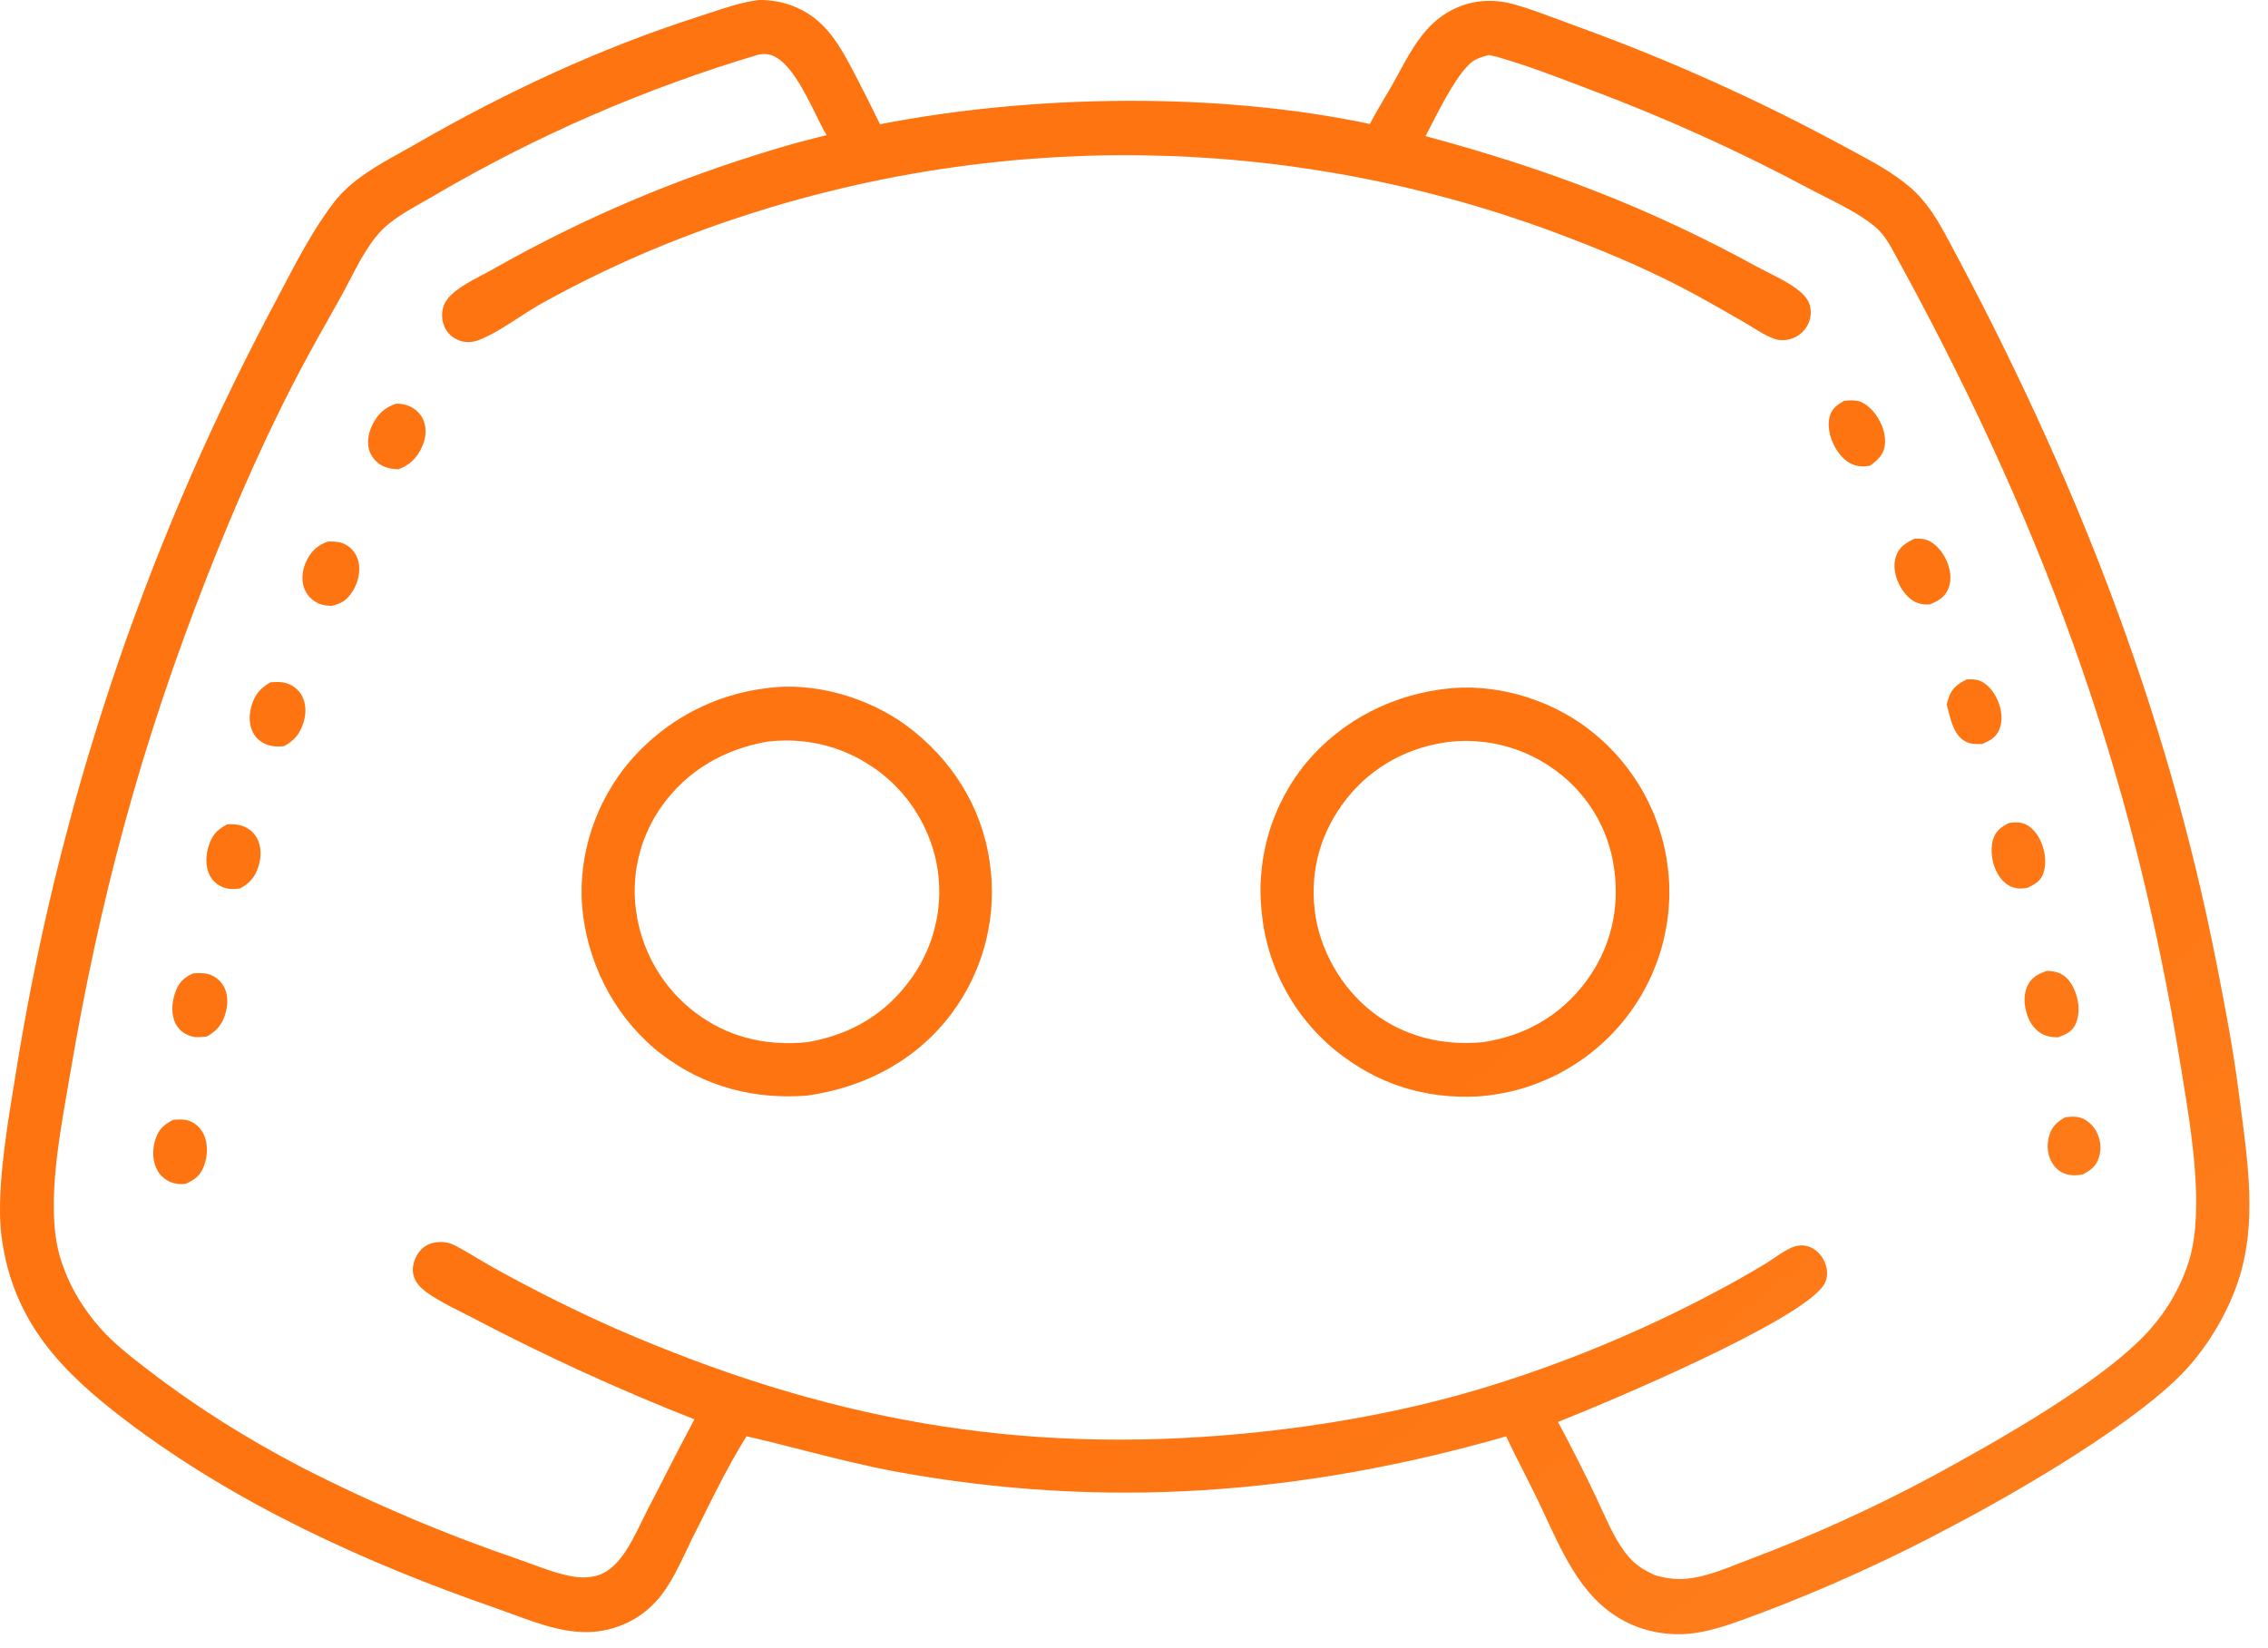 <?xml version="1.0" encoding="UTF-8"?> <svg xmlns="http://www.w3.org/2000/svg" viewBox="0 0 27.522 20" fill="none"><path fill-rule="evenodd" clip-rule="evenodd" d="M9.401 0.014C9.339 0.004 9.275 -0.001 9.212 0C9.006 0.025 8.801 0.094 8.6 0.161C8.552 0.177 8.505 0.193 8.457 0.208C7.265 0.592 6.144 1.117 5.059 1.74C5.002 1.773 4.945 1.804 4.887 1.837C4.586 2.004 4.268 2.18 4.059 2.448C3.812 2.765 3.603 3.165 3.406 3.541C3.355 3.639 3.305 3.735 3.255 3.827C3.16 4.008 3.067 4.189 2.976 4.371C2.885 4.553 2.795 4.736 2.708 4.92C2.62 5.104 2.535 5.288 2.451 5.474C2.367 5.66 2.286 5.846 2.206 6.033C2.126 6.221 2.048 6.409 1.972 6.598C1.896 6.787 1.822 6.976 1.75 7.167C1.678 7.357 1.608 7.549 1.539 7.74C1.471 7.932 1.405 8.125 1.341 8.318C1.277 8.511 1.214 8.705 1.154 8.9C1.094 9.094 1.036 9.289 0.979 9.485C0.923 9.681 0.869 9.877 0.817 10.074C0.765 10.271 0.714 10.468 0.666 10.666C0.618 10.864 0.572 11.062 0.528 11.261C0.484 11.46 0.442 11.659 0.402 11.859C0.377 11.982 0.353 12.105 0.33 12.229C0.316 12.305 0.302 12.382 0.288 12.459C0.252 12.66 0.218 12.86 0.186 13.062C0.18 13.102 0.173 13.144 0.166 13.187C0.075 13.742 -0.048 14.5 0.019 15.013C0.155 16.038 0.741 16.645 1.525 17.24C2.856 18.252 4.439 18.972 6.013 19.518C6.078 19.541 6.144 19.565 6.212 19.59C6.551 19.715 6.915 19.85 7.269 19.799C7.288 19.796 7.307 19.793 7.326 19.789C7.345 19.786 7.364 19.782 7.382 19.778C7.401 19.773 7.42 19.768 7.438 19.763C7.45 19.759 7.463 19.755 7.475 19.751C7.481 19.749 7.487 19.747 7.493 19.745C7.503 19.742 7.513 19.738 7.523 19.734C7.531 19.731 7.539 19.728 7.547 19.725C7.564 19.718 7.582 19.71 7.599 19.702C7.617 19.694 7.634 19.685 7.651 19.677C7.668 19.668 7.685 19.658 7.701 19.648C7.718 19.639 7.734 19.628 7.75 19.618C7.766 19.607 7.782 19.596 7.797 19.585C7.812 19.573 7.828 19.562 7.842 19.55C7.857 19.537 7.872 19.525 7.886 19.512C7.9 19.499 7.914 19.486 7.928 19.472C7.941 19.459 7.954 19.445 7.967 19.431C7.98 19.416 7.993 19.402 8.005 19.387C8.017 19.372 8.029 19.357 8.04 19.341C8.153 19.19 8.237 19.014 8.32 18.84C8.345 18.788 8.37 18.736 8.395 18.684C8.428 18.619 8.461 18.553 8.494 18.487C8.67 18.131 8.852 17.764 9.059 17.433C9.292 17.486 9.522 17.545 9.753 17.604C10.123 17.698 10.493 17.792 10.871 17.862C13.406 18.326 15.81 18.142 18.278 17.434C18.342 17.575 18.412 17.713 18.483 17.851C18.523 17.931 18.564 18.012 18.604 18.092C18.66 18.203 18.713 18.318 18.766 18.432C19.028 18.995 19.293 19.564 19.937 19.77C19.988 19.786 20.039 19.799 20.09 19.809C20.142 19.819 20.194 19.827 20.247 19.831C20.299 19.835 20.352 19.837 20.405 19.835C20.457 19.834 20.51 19.829 20.562 19.822C20.806 19.788 21.04 19.701 21.27 19.615C21.299 19.605 21.327 19.594 21.355 19.584C21.761 19.431 22.161 19.265 22.555 19.085C22.95 18.906 23.338 18.714 23.719 18.509C24.503 18.097 25.959 17.25 26.54 16.609C26.821 16.298 27.056 15.892 27.179 15.491C27.378 14.843 27.283 14.134 27.194 13.464C27.184 13.391 27.174 13.318 27.165 13.246C27.1 12.734 27.002 12.228 26.903 11.721C26.289 8.579 25.154 5.72 23.642 2.911C23.513 2.67 23.384 2.447 23.173 2.268C22.968 2.094 22.727 1.964 22.49 1.837C22.448 1.814 22.406 1.792 22.364 1.769C21.846 1.489 21.317 1.227 20.779 0.986C20.241 0.744 19.695 0.523 19.14 0.322C19.073 0.297 19.006 0.272 18.939 0.247C18.759 0.18 18.578 0.112 18.396 0.059C18.123 -0.022 17.847 -0.004 17.595 0.134C17.295 0.298 17.135 0.591 16.977 0.881C16.949 0.933 16.92 0.985 16.891 1.037C16.862 1.089 16.831 1.14 16.8 1.192C16.739 1.295 16.678 1.398 16.624 1.505C14.772 1.112 12.534 1.147 10.679 1.508C10.576 1.296 10.47 1.085 10.361 0.877C10.171 0.516 9.993 0.2 9.585 0.059C9.525 0.039 9.464 0.023 9.401 0.014ZM9.346 0.665C9.297 0.651 9.254 0.655 9.205 0.663C8.861 0.765 8.52 0.878 8.183 1.001C7.845 1.124 7.512 1.257 7.183 1.4C6.854 1.543 6.529 1.696 6.209 1.859C5.889 2.022 5.574 2.194 5.265 2.376C5.224 2.4 5.18 2.425 5.136 2.45C4.948 2.556 4.74 2.673 4.605 2.823C4.461 2.983 4.351 3.195 4.246 3.396C4.213 3.459 4.181 3.521 4.149 3.58C4.09 3.686 4.031 3.792 3.971 3.898C3.888 4.045 3.805 4.192 3.725 4.341C3.264 5.193 2.868 6.095 2.514 6.996C1.713 9.034 1.212 10.9 0.847 13.057C0.837 13.119 0.825 13.184 0.814 13.251C0.704 13.88 0.56 14.706 0.732 15.269C0.83 15.589 0.997 15.874 1.219 16.123C1.383 16.308 1.583 16.463 1.778 16.613L1.796 16.627C2.378 17.076 2.991 17.459 3.642 17.8C4.072 18.021 4.509 18.225 4.953 18.414C5.397 18.603 5.848 18.775 6.304 18.931C6.354 18.949 6.405 18.967 6.457 18.986C6.627 19.049 6.804 19.114 6.977 19.139C7.071 19.152 7.168 19.149 7.259 19.12C7.37 19.084 7.458 19.005 7.529 18.915C7.63 18.789 7.707 18.632 7.781 18.481C7.805 18.432 7.828 18.384 7.852 18.337C7.914 18.218 7.975 18.099 8.036 17.98C8.164 17.728 8.293 17.477 8.427 17.228C7.509 16.866 6.612 16.456 5.738 15.997C5.688 15.971 5.635 15.944 5.582 15.917C5.44 15.846 5.294 15.771 5.172 15.682C5.114 15.639 5.058 15.584 5.03 15.516C4.995 15.431 5.007 15.344 5.046 15.262C5.082 15.186 5.139 15.126 5.219 15.097C5.313 15.064 5.42 15.067 5.51 15.112C5.605 15.16 5.699 15.216 5.793 15.272C5.862 15.314 5.932 15.356 6.002 15.394C6.476 15.657 6.96 15.899 7.456 16.12C9.994 17.226 12.343 17.664 15.11 17.399C16.083 17.305 17.072 17.128 18.008 16.844C18.246 16.772 18.482 16.694 18.716 16.61C18.951 16.526 19.183 16.437 19.413 16.342C19.643 16.247 19.871 16.147 20.096 16.042C20.322 15.936 20.544 15.825 20.765 15.709C20.985 15.594 21.202 15.472 21.416 15.343C21.452 15.321 21.489 15.296 21.527 15.271C21.602 15.22 21.678 15.168 21.755 15.137C21.765 15.133 21.775 15.129 21.785 15.127C21.791 15.125 21.796 15.124 21.802 15.122C21.807 15.121 21.811 15.121 21.816 15.12C21.826 15.118 21.837 15.117 21.847 15.117C21.854 15.116 21.86 15.116 21.867 15.116C21.871 15.117 21.875 15.117 21.879 15.117C21.889 15.118 21.9 15.119 21.91 15.121C21.921 15.123 21.931 15.125 21.941 15.128C21.951 15.131 21.961 15.135 21.971 15.139C21.98 15.143 21.99 15.148 21.999 15.153C22.082 15.2 22.142 15.289 22.163 15.382C22.181 15.456 22.171 15.539 22.128 15.602C21.83 16.043 19.521 17.017 18.906 17.259C19.064 17.553 19.215 17.851 19.359 18.153C19.386 18.21 19.413 18.269 19.441 18.329C19.531 18.526 19.625 18.732 19.759 18.891C19.854 19.002 19.953 19.059 20.082 19.119C20.239 19.166 20.383 19.179 20.546 19.152C20.737 19.12 20.926 19.046 21.109 18.974C21.151 18.958 21.192 18.942 21.232 18.926C21.613 18.783 21.989 18.627 22.36 18.458C22.731 18.29 23.096 18.109 23.454 17.917C24.219 17.5 25.53 16.768 26.091 16.136C26.118 16.105 26.144 16.074 26.17 16.042C26.195 16.01 26.22 15.977 26.244 15.944C26.268 15.91 26.291 15.876 26.313 15.842C26.335 15.807 26.356 15.772 26.376 15.736C26.396 15.7 26.415 15.664 26.433 15.627C26.452 15.59 26.469 15.553 26.485 15.515C26.501 15.478 26.516 15.44 26.53 15.401C26.544 15.362 26.557 15.324 26.569 15.284C26.747 14.676 26.595 13.749 26.486 13.081C26.477 13.029 26.469 12.978 26.461 12.929C25.874 9.28 24.747 6.265 22.967 3.034C22.909 2.929 22.842 2.824 22.748 2.747C22.58 2.609 22.366 2.5 22.163 2.397C22.107 2.369 22.052 2.341 21.999 2.313C21.562 2.079 21.118 1.859 20.667 1.655C20.216 1.45 19.758 1.261 19.294 1.087C18.93 0.948 18.561 0.804 18.186 0.696C18.168 0.691 18.149 0.686 18.13 0.681C18.11 0.676 18.089 0.671 18.068 0.667C18.002 0.687 17.925 0.705 17.869 0.747C17.7 0.874 17.51 1.243 17.382 1.491C17.358 1.537 17.337 1.579 17.318 1.615C17.311 1.627 17.305 1.639 17.299 1.652C18.771 2.05 19.991 2.508 21.335 3.245C21.37 3.264 21.412 3.285 21.456 3.307C21.63 3.395 21.853 3.507 21.933 3.639C21.977 3.712 21.984 3.807 21.959 3.888C21.955 3.899 21.951 3.91 21.947 3.92C21.943 3.931 21.938 3.941 21.932 3.951C21.927 3.961 21.921 3.971 21.914 3.98C21.908 3.989 21.901 3.999 21.893 4.007C21.89 4.012 21.886 4.016 21.882 4.02C21.878 4.024 21.874 4.028 21.87 4.032C21.862 4.04 21.853 4.048 21.844 4.055C21.835 4.062 21.826 4.069 21.816 4.075C21.807 4.081 21.797 4.087 21.787 4.092C21.709 4.131 21.607 4.142 21.525 4.111C21.438 4.078 21.351 4.025 21.267 3.973C21.235 3.954 21.205 3.935 21.174 3.917C20.979 3.803 20.783 3.692 20.585 3.583C20.1 3.318 19.589 3.097 19.073 2.899C18.963 2.857 18.853 2.815 18.742 2.775C18.681 2.753 18.62 2.732 18.559 2.71C18.509 2.693 18.459 2.676 18.408 2.659C18.296 2.621 18.184 2.585 18.072 2.55C17.959 2.516 17.846 2.482 17.733 2.45C17.619 2.418 17.505 2.387 17.391 2.358C17.277 2.328 17.163 2.3 17.048 2.273C16.933 2.247 16.818 2.221 16.703 2.197C16.587 2.173 16.471 2.151 16.355 2.129C16.24 2.108 16.123 2.088 16.007 2.07C15.935 2.058 15.863 2.047 15.79 2.037C15.746 2.03 15.702 2.024 15.657 2.018C15.54 2.002 15.423 1.988 15.306 1.975C15.189 1.962 15.072 1.95 14.954 1.94C14.837 1.93 14.719 1.921 14.602 1.914C14.484 1.906 14.366 1.9 14.248 1.895C14.131 1.891 14.013 1.888 13.895 1.886C13.777 1.884 13.659 1.883 13.541 1.884C13.424 1.885 13.306 1.887 13.188 1.891C13.07 1.895 12.952 1.9 12.835 1.906C12.717 1.913 12.599 1.921 12.482 1.93C12.364 1.939 12.247 1.95 12.13 1.962C12.012 1.974 11.895 1.988 11.778 2.002C11.712 2.011 11.646 2.02 11.58 2.029C11.529 2.036 11.479 2.043 11.428 2.051C11.311 2.068 11.195 2.087 11.079 2.108C11.012 2.12 10.945 2.132 10.878 2.144C10.829 2.154 10.78 2.163 10.731 2.173C10.616 2.196 10.501 2.22 10.386 2.246C10.27 2.272 10.156 2.299 10.041 2.328C9.927 2.356 9.813 2.386 9.699 2.417C9.586 2.448 9.472 2.481 9.359 2.515C9.247 2.549 9.134 2.584 9.022 2.621C8.91 2.657 8.798 2.695 8.687 2.734C8.576 2.773 8.465 2.814 8.355 2.856C8.301 2.876 8.246 2.897 8.192 2.919C8.137 2.94 8.081 2.963 8.026 2.985C7.525 3.19 7.037 3.425 6.564 3.688C6.475 3.738 6.386 3.796 6.296 3.854C6.137 3.958 5.974 4.064 5.808 4.128C5.728 4.159 5.642 4.162 5.562 4.128C5.479 4.094 5.416 4.031 5.386 3.947C5.355 3.862 5.357 3.763 5.397 3.682C5.467 3.539 5.692 3.421 5.866 3.33C5.908 3.308 5.947 3.288 5.98 3.269C7.087 2.64 8.215 2.165 9.434 1.801C9.632 1.742 9.831 1.689 10.031 1.641C9.993 1.578 9.951 1.493 9.904 1.398C9.76 1.106 9.573 0.728 9.346 0.665Z" fill="url(#paint0_linear_197_1681)"></path><path d="M25.06 13.561C25.113 13.555 25.175 13.549 25.227 13.561C25.312 13.58 25.388 13.647 25.432 13.72C25.489 13.816 25.505 13.94 25.471 14.047C25.437 14.156 25.37 14.206 25.271 14.256C25.216 14.266 25.157 14.271 25.102 14.259C25.021 14.242 24.952 14.194 24.908 14.124C24.845 14.027 24.834 13.905 24.864 13.795C24.895 13.678 24.958 13.62 25.06 13.561Z" fill="url(#paint1_linear_197_1681)"></path><path d="M23.865 8.247C23.921 8.244 23.978 8.243 24.03 8.265C24.128 8.307 24.203 8.409 24.243 8.504C24.29 8.616 24.308 8.745 24.259 8.86C24.22 8.953 24.141 8.994 24.052 9.031C23.976 9.032 23.908 9.035 23.84 8.994C23.695 8.908 23.665 8.7 23.623 8.55C23.63 8.523 23.638 8.496 23.647 8.469C23.686 8.353 23.758 8.3 23.865 8.247Z" fill="url(#paint2_linear_197_1681)"></path><path d="M2.101 13.592C2.161 13.588 2.223 13.583 2.281 13.6C2.366 13.625 2.435 13.69 2.473 13.77C2.526 13.884 2.52 14.033 2.476 14.15C2.43 14.271 2.367 14.317 2.252 14.369C2.212 14.374 2.173 14.373 2.134 14.366C2.122 14.364 2.111 14.361 2.1 14.358C2.09 14.355 2.079 14.351 2.068 14.347C2.058 14.342 2.048 14.337 2.038 14.332C2.028 14.327 2.018 14.321 2.009 14.314C1.999 14.308 1.99 14.301 1.982 14.293C1.973 14.286 1.965 14.278 1.957 14.27C1.95 14.261 1.942 14.253 1.935 14.244C1.929 14.235 1.922 14.225 1.916 14.216C1.85 14.108 1.846 13.964 1.881 13.845C1.92 13.711 1.981 13.655 2.101 13.592Z" fill="url(#paint3_linear_197_1681)"></path><path d="M2.756 10.006C2.804 10.003 2.855 10.003 2.902 10.014C2.991 10.033 3.07 10.088 3.115 10.167C3.174 10.27 3.173 10.4 3.138 10.511C3.097 10.645 3.034 10.717 2.913 10.784C2.857 10.791 2.801 10.796 2.745 10.782C2.66 10.76 2.588 10.707 2.547 10.628C2.492 10.523 2.495 10.391 2.529 10.279C2.571 10.138 2.629 10.074 2.756 10.006Z" fill="url(#paint4_linear_197_1681)"></path><path d="M24.378 9.989C24.428 9.983 24.48 9.977 24.53 9.988C24.626 10.01 24.7 10.089 24.745 10.172C24.813 10.296 24.843 10.464 24.796 10.599C24.764 10.694 24.692 10.733 24.607 10.775C24.557 10.784 24.509 10.79 24.459 10.779C24.367 10.761 24.295 10.694 24.248 10.616C24.174 10.496 24.146 10.324 24.186 10.188C24.218 10.083 24.285 10.038 24.378 9.989Z" fill="url(#paint5_linear_197_1681)"></path><path d="M24.841 11.784C24.89 11.785 24.949 11.793 24.994 11.813C25.082 11.852 25.144 11.939 25.178 12.026C25.228 12.151 25.244 12.301 25.188 12.428C25.145 12.525 25.066 12.558 24.972 12.591C24.913 12.589 24.86 12.585 24.806 12.562C24.708 12.521 24.638 12.427 24.603 12.329C24.56 12.211 24.55 12.071 24.608 11.956C24.657 11.858 24.741 11.817 24.841 11.784Z" fill="url(#paint6_linear_197_1681)"></path><path d="M2.342 11.815C2.396 11.811 2.451 11.809 2.505 11.818C2.589 11.833 2.666 11.89 2.71 11.963C2.766 12.055 2.768 12.176 2.742 12.278C2.706 12.422 2.639 12.507 2.512 12.58C2.453 12.587 2.395 12.595 2.336 12.582C2.25 12.562 2.176 12.509 2.134 12.431C2.075 12.321 2.083 12.174 2.122 12.059C2.166 11.929 2.22 11.873 2.342 11.815Z" fill="url(#paint7_linear_197_1681)"></path><path d="M23.232 6.539C23.281 6.538 23.329 6.536 23.376 6.552C23.485 6.588 23.573 6.699 23.619 6.8C23.669 6.909 23.688 7.035 23.642 7.148C23.598 7.253 23.515 7.296 23.416 7.337C23.365 7.339 23.317 7.336 23.268 7.318C23.169 7.282 23.087 7.179 23.043 7.087C22.992 6.979 22.969 6.856 23.011 6.742C23.05 6.634 23.134 6.586 23.232 6.539Z" fill="url(#paint8_linear_197_1681)"></path><path d="M3.281 8.282C3.338 8.278 3.397 8.274 3.453 8.286C3.539 8.306 3.619 8.364 3.662 8.441C3.719 8.544 3.716 8.67 3.68 8.779C3.637 8.909 3.567 8.993 3.448 9.056C3.398 9.062 3.354 9.064 3.305 9.055C3.215 9.04 3.132 8.992 3.083 8.914C3.022 8.817 3.019 8.694 3.047 8.586C3.084 8.442 3.154 8.354 3.281 8.282Z" fill="url(#paint9_linear_197_1681)"></path><path d="M22.378 4.865C22.429 4.86 22.483 4.857 22.533 4.864C22.622 4.879 22.708 4.959 22.759 5.028C22.839 5.137 22.893 5.282 22.87 5.418C22.851 5.528 22.778 5.591 22.692 5.653C22.641 5.661 22.597 5.664 22.547 5.656C22.441 5.638 22.357 5.563 22.298 5.477C22.219 5.36 22.168 5.201 22.202 5.061C22.226 4.96 22.293 4.914 22.378 4.865Z" fill="url(#paint10_linear_197_1681)"></path><path d="M3.982 6.573C4.056 6.573 4.12 6.572 4.187 6.607C4.268 6.648 4.325 6.722 4.348 6.81C4.38 6.932 4.345 7.076 4.277 7.18C4.209 7.284 4.144 7.327 4.025 7.354C3.973 7.352 3.923 7.348 3.874 7.328C3.863 7.324 3.853 7.319 3.843 7.313C3.833 7.308 3.823 7.302 3.813 7.295C3.804 7.289 3.795 7.282 3.786 7.274C3.777 7.267 3.769 7.259 3.761 7.251C3.753 7.242 3.745 7.234 3.738 7.224C3.731 7.215 3.725 7.206 3.719 7.196C3.713 7.186 3.707 7.176 3.702 7.165C3.697 7.155 3.693 7.144 3.689 7.133C3.651 7.023 3.673 6.896 3.726 6.794C3.785 6.68 3.861 6.613 3.982 6.573Z" fill="url(#paint11_linear_197_1681)"></path><path d="M4.805 4.9C4.854 4.9 4.896 4.904 4.942 4.92C5.029 4.95 5.102 5.014 5.138 5.099C5.184 5.208 5.166 5.329 5.117 5.433C5.058 5.56 4.966 5.649 4.835 5.696C4.781 5.693 4.729 5.689 4.678 5.67C4.667 5.666 4.657 5.662 4.647 5.657C4.637 5.652 4.627 5.647 4.617 5.641C4.608 5.635 4.599 5.628 4.59 5.621C4.581 5.614 4.573 5.607 4.565 5.599C4.557 5.591 4.549 5.583 4.542 5.575C4.534 5.566 4.528 5.557 4.521 5.548C4.515 5.539 4.509 5.529 4.504 5.519C4.499 5.509 4.494 5.499 4.489 5.489C4.447 5.382 4.468 5.262 4.516 5.162C4.58 5.029 4.667 4.947 4.805 4.9Z" fill="url(#paint12_linear_197_1681)"></path><path fill-rule="evenodd" clip-rule="evenodd" d="M17.616 8.353L17.604 8.354C16.921 8.418 16.289 8.733 15.848 9.262C15.833 9.28 15.818 9.298 15.804 9.317C15.794 9.33 15.784 9.344 15.774 9.357C15.75 9.39 15.727 9.422 15.704 9.456C15.682 9.489 15.661 9.523 15.64 9.558C15.62 9.593 15.6 9.628 15.581 9.663C15.562 9.699 15.544 9.735 15.527 9.771C15.51 9.807 15.494 9.844 15.479 9.881C15.463 9.919 15.449 9.956 15.436 9.994C15.422 10.032 15.41 10.07 15.398 10.109C15.387 10.147 15.376 10.186 15.367 10.225C15.357 10.264 15.348 10.303 15.341 10.343C15.333 10.382 15.326 10.422 15.321 10.462C15.315 10.502 15.31 10.541 15.307 10.582C15.303 10.622 15.3 10.662 15.298 10.702C15.297 10.722 15.297 10.743 15.296 10.763C15.296 10.783 15.296 10.803 15.296 10.822C15.296 10.863 15.298 10.903 15.3 10.943C15.302 10.983 15.305 11.023 15.309 11.063C15.313 11.104 15.318 11.144 15.324 11.184C15.327 11.205 15.33 11.225 15.333 11.245C15.336 11.265 15.34 11.285 15.344 11.305C15.351 11.345 15.36 11.385 15.37 11.424C15.374 11.443 15.379 11.461 15.384 11.479C15.39 11.5 15.396 11.521 15.402 11.542C15.413 11.581 15.426 11.62 15.44 11.658C15.453 11.697 15.468 11.735 15.483 11.773C15.498 11.81 15.515 11.847 15.532 11.884C15.54 11.902 15.548 11.919 15.557 11.936C15.567 11.955 15.576 11.975 15.587 11.994C15.594 12.007 15.601 12.021 15.608 12.034C15.621 12.056 15.633 12.078 15.646 12.1C15.667 12.135 15.689 12.17 15.711 12.204C15.721 12.219 15.732 12.234 15.742 12.249C15.755 12.267 15.768 12.286 15.781 12.304C15.806 12.336 15.831 12.369 15.856 12.4C15.869 12.415 15.881 12.43 15.894 12.445C15.908 12.461 15.922 12.477 15.936 12.493C15.963 12.523 15.991 12.553 16.02 12.581C16.049 12.61 16.078 12.638 16.108 12.666C16.138 12.693 16.169 12.72 16.201 12.746C16.706 13.157 17.289 13.343 17.939 13.308C17.98 13.305 18.021 13.301 18.062 13.296C18.102 13.291 18.143 13.285 18.184 13.278C18.224 13.271 18.265 13.263 18.305 13.254C18.345 13.246 18.385 13.236 18.425 13.225C18.447 13.218 18.47 13.212 18.493 13.205C18.509 13.2 18.526 13.194 18.543 13.189C18.582 13.176 18.621 13.162 18.659 13.148C18.697 13.133 18.735 13.117 18.773 13.1C18.811 13.084 18.848 13.066 18.885 13.048C18.921 13.029 18.958 13.01 18.994 12.989C19.009 12.981 19.024 12.972 19.038 12.963C19.059 12.951 19.079 12.939 19.099 12.926C19.134 12.904 19.168 12.881 19.202 12.857C19.236 12.834 19.269 12.809 19.301 12.784C19.334 12.758 19.365 12.732 19.396 12.705C19.428 12.678 19.458 12.651 19.488 12.622C19.518 12.594 19.547 12.565 19.575 12.535C19.603 12.505 19.631 12.474 19.658 12.443C19.668 12.43 19.679 12.418 19.69 12.405C19.705 12.386 19.721 12.367 19.736 12.348C19.761 12.315 19.785 12.282 19.809 12.249C19.832 12.215 19.855 12.181 19.877 12.146C19.899 12.111 19.92 12.076 19.94 12.04C19.96 12.004 19.979 11.968 19.997 11.931C20.008 11.909 20.019 11.887 20.03 11.864C20.036 11.85 20.043 11.835 20.05 11.82C20.066 11.782 20.081 11.744 20.096 11.706C20.111 11.667 20.124 11.629 20.137 11.589C20.15 11.55 20.161 11.511 20.172 11.471C20.183 11.432 20.192 11.392 20.201 11.352C20.207 11.324 20.212 11.296 20.217 11.268C20.22 11.256 20.222 11.243 20.224 11.231C20.228 11.208 20.231 11.186 20.234 11.163C20.237 11.145 20.239 11.127 20.241 11.109C20.246 11.068 20.249 11.027 20.252 10.986C20.255 10.945 20.256 10.904 20.257 10.863C20.257 10.822 20.257 10.781 20.256 10.74C20.254 10.699 20.252 10.658 20.248 10.617C20.245 10.576 20.24 10.535 20.234 10.494C20.229 10.453 20.222 10.413 20.215 10.372C20.21 10.348 20.205 10.324 20.2 10.3C20.197 10.284 20.193 10.268 20.189 10.252C20.179 10.211 20.169 10.172 20.157 10.132C20.146 10.093 20.133 10.053 20.12 10.015C20.106 9.976 20.092 9.937 20.077 9.899C20.061 9.861 20.045 9.823 20.027 9.786C20.01 9.748 19.992 9.711 19.973 9.675C19.954 9.638 19.934 9.602 19.913 9.567C19.892 9.531 19.87 9.496 19.848 9.462C19.83 9.435 19.811 9.407 19.792 9.381C19.787 9.374 19.782 9.367 19.777 9.361C19.753 9.327 19.728 9.295 19.702 9.263C19.676 9.231 19.65 9.199 19.622 9.169C19.595 9.138 19.566 9.108 19.538 9.079C19.509 9.049 19.479 9.021 19.449 8.993C19.418 8.965 19.387 8.938 19.356 8.912C18.892 8.523 18.245 8.307 17.639 8.351C17.631 8.351 17.624 8.352 17.616 8.353ZM17.689 8.996C17.662 8.998 17.634 9 17.606 9.002C17.105 9.06 16.656 9.296 16.342 9.694C16.032 10.086 15.895 10.552 15.954 11.049C16.01 11.523 16.273 11.987 16.65 12.281C17.04 12.584 17.506 12.695 17.993 12.65C18.501 12.575 18.931 12.332 19.241 11.92C19.545 11.514 19.661 11.027 19.585 10.526C19.581 10.497 19.576 10.468 19.57 10.439C19.565 10.41 19.558 10.381 19.551 10.352C19.544 10.324 19.536 10.295 19.527 10.267C19.519 10.239 19.51 10.211 19.5 10.183C19.49 10.155 19.479 10.128 19.468 10.101C19.457 10.073 19.445 10.047 19.432 10.02C19.419 9.993 19.406 9.967 19.392 9.941C19.378 9.915 19.363 9.89 19.348 9.864C19.341 9.853 19.335 9.843 19.328 9.832C19.319 9.818 19.31 9.804 19.3 9.79C19.284 9.765 19.267 9.741 19.249 9.718C19.231 9.694 19.213 9.671 19.194 9.649C19.175 9.626 19.156 9.604 19.136 9.582C19.116 9.56 19.095 9.539 19.074 9.519C19.053 9.498 19.032 9.478 19.01 9.458C18.995 9.445 18.98 9.432 18.964 9.419C18.957 9.413 18.95 9.407 18.942 9.401C18.919 9.383 18.896 9.365 18.872 9.348C18.849 9.331 18.826 9.315 18.803 9.3C18.78 9.284 18.756 9.269 18.732 9.255C18.708 9.24 18.684 9.226 18.659 9.213C18.645 9.205 18.63 9.198 18.615 9.19C18.605 9.185 18.595 9.18 18.585 9.175C18.56 9.163 18.534 9.151 18.508 9.14C18.49 9.132 18.471 9.125 18.452 9.117C18.445 9.115 18.438 9.112 18.43 9.109C18.404 9.099 18.378 9.09 18.351 9.082C18.325 9.073 18.298 9.065 18.271 9.058C18.255 9.053 18.239 9.049 18.223 9.045C18.212 9.043 18.201 9.04 18.19 9.038C18.162 9.031 18.135 9.026 18.107 9.021C18.08 9.016 18.052 9.012 18.024 9.008C17.997 9.005 17.969 9.002 17.941 9C17.913 8.997 17.885 8.996 17.857 8.995C17.838 8.994 17.819 8.993 17.8 8.993C17.791 8.993 17.782 8.993 17.773 8.993C17.745 8.994 17.717 8.994 17.689 8.996Z" fill="url(#paint13_linear_197_1681)"></path><path fill-rule="evenodd" clip-rule="evenodd" d="M11 8.807C10.536 8.465 9.875 8.271 9.299 8.353C9.269 8.357 9.239 8.361 9.21 8.366C9.197 8.368 9.185 8.37 9.172 8.372C9.13 8.379 9.089 8.387 9.047 8.397C9.006 8.406 8.964 8.416 8.923 8.428C8.882 8.439 8.841 8.451 8.801 8.465C8.76 8.478 8.72 8.492 8.68 8.507C8.641 8.523 8.601 8.539 8.562 8.556C8.523 8.574 8.485 8.592 8.447 8.611C8.409 8.63 8.371 8.65 8.334 8.671C8.297 8.692 8.261 8.714 8.225 8.737C8.189 8.76 8.153 8.783 8.118 8.808C8.084 8.833 8.049 8.858 8.016 8.884C7.982 8.911 7.949 8.938 7.917 8.965C7.885 8.993 7.854 9.022 7.823 9.051C7.804 9.069 7.786 9.087 7.768 9.105C7.756 9.117 7.744 9.13 7.733 9.142C7.703 9.173 7.675 9.204 7.647 9.237C7.619 9.269 7.592 9.302 7.566 9.336C7.181 9.837 6.992 10.495 7.077 11.122C7.165 11.782 7.51 12.406 8.044 12.808C8.557 13.194 9.157 13.348 9.793 13.298C10.492 13.2 11.12 12.873 11.548 12.301C11.572 12.268 11.596 12.235 11.619 12.201C11.633 12.18 11.646 12.159 11.66 12.137C11.668 12.124 11.676 12.111 11.684 12.098C11.705 12.063 11.725 12.027 11.745 11.992C11.754 11.974 11.763 11.957 11.772 11.939C11.781 11.92 11.791 11.901 11.8 11.882C11.809 11.862 11.818 11.842 11.827 11.821C11.835 11.805 11.842 11.788 11.849 11.771C11.865 11.733 11.879 11.695 11.893 11.656C11.907 11.618 11.92 11.579 11.931 11.54C11.943 11.501 11.954 11.462 11.964 11.422C11.974 11.383 11.982 11.343 11.99 11.303C11.998 11.263 12.005 11.223 12.011 11.183C12.017 11.142 12.022 11.102 12.026 11.061C12.028 11.036 12.03 11.012 12.031 10.987C12.033 10.971 12.033 10.955 12.034 10.939C12.036 10.898 12.037 10.858 12.037 10.817C12.036 10.776 12.035 10.735 12.033 10.695C12.031 10.654 12.028 10.613 12.023 10.573C12.019 10.532 12.014 10.492 12.008 10.451C11.911 9.784 11.54 9.206 11 8.807ZM10.577 9.302C10.205 9.051 9.764 8.95 9.318 9.001C8.789 9.091 8.332 9.354 8.021 9.798C8.004 9.822 7.988 9.847 7.973 9.872C7.957 9.896 7.942 9.922 7.928 9.947C7.913 9.973 7.9 9.999 7.887 10.025C7.879 10.04 7.872 10.056 7.865 10.071C7.86 10.082 7.855 10.094 7.85 10.105C7.842 10.123 7.835 10.14 7.828 10.158C7.824 10.167 7.82 10.177 7.816 10.187C7.81 10.203 7.804 10.219 7.799 10.236C7.795 10.247 7.791 10.258 7.787 10.27C7.778 10.298 7.77 10.326 7.763 10.354C7.755 10.382 7.748 10.411 7.742 10.44C7.736 10.468 7.73 10.497 7.725 10.526C7.721 10.555 7.717 10.584 7.713 10.613C7.71 10.642 7.707 10.672 7.706 10.701C7.704 10.73 7.703 10.76 7.702 10.789C7.702 10.811 7.702 10.833 7.702 10.854C7.703 10.862 7.703 10.869 7.703 10.877C7.704 10.893 7.705 10.91 7.706 10.926C7.706 10.939 7.707 10.952 7.708 10.965C7.711 10.994 7.714 11.023 7.718 11.052C7.722 11.081 7.727 11.11 7.732 11.139C7.737 11.169 7.744 11.199 7.751 11.229C7.757 11.259 7.765 11.289 7.774 11.318C7.779 11.337 7.784 11.355 7.79 11.374C7.794 11.385 7.797 11.395 7.801 11.406C7.811 11.435 7.821 11.464 7.833 11.493C7.844 11.521 7.856 11.549 7.868 11.577C7.881 11.605 7.894 11.633 7.908 11.66C7.922 11.687 7.937 11.714 7.953 11.741C7.959 11.751 7.965 11.762 7.971 11.773C7.981 11.788 7.991 11.804 8.001 11.819C8.017 11.845 8.035 11.87 8.052 11.895C8.07 11.92 8.089 11.945 8.108 11.969C8.127 11.993 8.147 12.016 8.167 12.039C8.187 12.062 8.208 12.085 8.23 12.107C8.251 12.128 8.273 12.15 8.296 12.171C8.318 12.192 8.341 12.212 8.364 12.232C8.388 12.251 8.412 12.271 8.436 12.289C8.461 12.308 8.486 12.326 8.511 12.343C8.898 12.609 9.34 12.697 9.802 12.649C10.338 12.555 10.763 12.301 11.077 11.85C11.094 11.826 11.11 11.801 11.126 11.775C11.142 11.75 11.157 11.724 11.172 11.697C11.186 11.671 11.2 11.645 11.213 11.618C11.226 11.591 11.239 11.563 11.251 11.536C11.263 11.508 11.274 11.48 11.284 11.452C11.292 11.432 11.299 11.412 11.306 11.392C11.308 11.383 11.311 11.375 11.313 11.367C11.323 11.339 11.331 11.31 11.338 11.281C11.346 11.252 11.353 11.222 11.359 11.193C11.365 11.164 11.371 11.134 11.375 11.105C11.378 11.09 11.38 11.076 11.382 11.062C11.384 11.047 11.386 11.031 11.387 11.015C11.39 10.986 11.393 10.956 11.395 10.926C11.396 10.896 11.397 10.866 11.398 10.836C11.398 10.806 11.397 10.776 11.396 10.746C11.395 10.716 11.393 10.686 11.39 10.656C11.387 10.626 11.384 10.596 11.38 10.567C11.375 10.537 11.37 10.507 11.365 10.478C11.361 10.461 11.357 10.443 11.354 10.426C11.351 10.414 11.348 10.401 11.345 10.389C11.337 10.36 11.329 10.331 11.321 10.302C11.312 10.273 11.302 10.244 11.292 10.216C11.282 10.187 11.271 10.159 11.259 10.131C11.248 10.103 11.235 10.075 11.223 10.048C11.214 10.03 11.205 10.012 11.196 9.995C11.192 9.986 11.187 9.976 11.182 9.967C11.167 9.94 11.152 9.914 11.137 9.888C11.121 9.862 11.105 9.836 11.088 9.811C11.071 9.786 11.054 9.761 11.036 9.737C11.028 9.727 11.02 9.716 11.013 9.706C11.002 9.693 10.991 9.679 10.98 9.666C10.961 9.642 10.941 9.619 10.921 9.597C10.9 9.574 10.879 9.553 10.858 9.531C10.837 9.51 10.815 9.489 10.792 9.469C10.77 9.448 10.747 9.429 10.723 9.409C10.7 9.39 10.676 9.372 10.652 9.354C10.627 9.336 10.603 9.318 10.577 9.302Z" fill="url(#paint14_linear_197_1681)"></path><defs><linearGradient id="paint0_linear_197_1681" x1="16.961" y1="13.256" x2="72.347" y2="81.599" gradientUnits="userSpaceOnUse"><stop stop-color="#FE7411"></stop><stop offset="0.456" stop-color="#FF9F40"></stop><stop offset="1" stop-color="#FE7411"></stop></linearGradient><linearGradient id="paint1_linear_197_1681" x1="16.961" y1="13.256" x2="72.347" y2="81.599" gradientUnits="userSpaceOnUse"><stop stop-color="#FE7411"></stop><stop offset="0.456" stop-color="#FF9F40"></stop><stop offset="1" stop-color="#FE7411"></stop></linearGradient><linearGradient id="paint2_linear_197_1681" x1="16.961" y1="13.256" x2="72.347" y2="81.599" gradientUnits="userSpaceOnUse"><stop stop-color="#FE7411"></stop><stop offset="0.456" stop-color="#FF9F40"></stop><stop offset="1" stop-color="#FE7411"></stop></linearGradient><linearGradient id="paint3_linear_197_1681" x1="16.961" y1="13.256" x2="72.347" y2="81.599" gradientUnits="userSpaceOnUse"><stop stop-color="#FE7411"></stop><stop offset="0.456" stop-color="#FF9F40"></stop><stop offset="1" stop-color="#FE7411"></stop></linearGradient><linearGradient id="paint4_linear_197_1681" x1="16.961" y1="13.256" x2="72.347" y2="81.599" gradientUnits="userSpaceOnUse"><stop stop-color="#FE7411"></stop><stop offset="0.456" stop-color="#FF9F40"></stop><stop offset="1" stop-color="#FE7411"></stop></linearGradient><linearGradient id="paint5_linear_197_1681" x1="16.961" y1="13.256" x2="72.347" y2="81.599" gradientUnits="userSpaceOnUse"><stop stop-color="#FE7411"></stop><stop offset="0.456" stop-color="#FF9F40"></stop><stop offset="1" stop-color="#FE7411"></stop></linearGradient><linearGradient id="paint6_linear_197_1681" x1="16.961" y1="13.256" x2="72.347" y2="81.599" gradientUnits="userSpaceOnUse"><stop stop-color="#FE7411"></stop><stop offset="0.456" stop-color="#FF9F40"></stop><stop offset="1" stop-color="#FE7411"></stop></linearGradient><linearGradient id="paint7_linear_197_1681" x1="16.961" y1="13.256" x2="72.347" y2="81.599" gradientUnits="userSpaceOnUse"><stop stop-color="#FE7411"></stop><stop offset="0.456" stop-color="#FF9F40"></stop><stop offset="1" stop-color="#FE7411"></stop></linearGradient><linearGradient id="paint8_linear_197_1681" x1="16.961" y1="13.256" x2="72.347" y2="81.599" gradientUnits="userSpaceOnUse"><stop stop-color="#FE7411"></stop><stop offset="0.456" stop-color="#FF9F40"></stop><stop offset="1" stop-color="#FE7411"></stop></linearGradient><linearGradient id="paint9_linear_197_1681" x1="16.961" y1="13.256" x2="72.347" y2="81.599" gradientUnits="userSpaceOnUse"><stop stop-color="#FE7411"></stop><stop offset="0.456" stop-color="#FF9F40"></stop><stop offset="1" stop-color="#FE7411"></stop></linearGradient><linearGradient id="paint10_linear_197_1681" x1="16.961" y1="13.256" x2="72.347" y2="81.599" gradientUnits="userSpaceOnUse"><stop stop-color="#FE7411"></stop><stop offset="0.456" stop-color="#FF9F40"></stop><stop offset="1" stop-color="#FE7411"></stop></linearGradient><linearGradient id="paint11_linear_197_1681" x1="16.961" y1="13.256" x2="72.347" y2="81.599" gradientUnits="userSpaceOnUse"><stop stop-color="#FE7411"></stop><stop offset="0.456" stop-color="#FF9F40"></stop><stop offset="1" stop-color="#FE7411"></stop></linearGradient><linearGradient id="paint12_linear_197_1681" x1="16.961" y1="13.256" x2="72.347" y2="81.599" gradientUnits="userSpaceOnUse"><stop stop-color="#FE7411"></stop><stop offset="0.456" stop-color="#FF9F40"></stop><stop offset="1" stop-color="#FE7411"></stop></linearGradient><linearGradient id="paint13_linear_197_1681" x1="16.961" y1="13.256" x2="72.347" y2="81.599" gradientUnits="userSpaceOnUse"><stop stop-color="#FE7411"></stop><stop offset="0.456" stop-color="#FF9F40"></stop><stop offset="1" stop-color="#FE7411"></stop></linearGradient><linearGradient id="paint14_linear_197_1681" x1="16.961" y1="13.256" x2="72.347" y2="81.599" gradientUnits="userSpaceOnUse"><stop stop-color="#FE7411"></stop><stop offset="0.456" stop-color="#FF9F40"></stop><stop offset="1" stop-color="#FE7411"></stop></linearGradient></defs></svg> 
